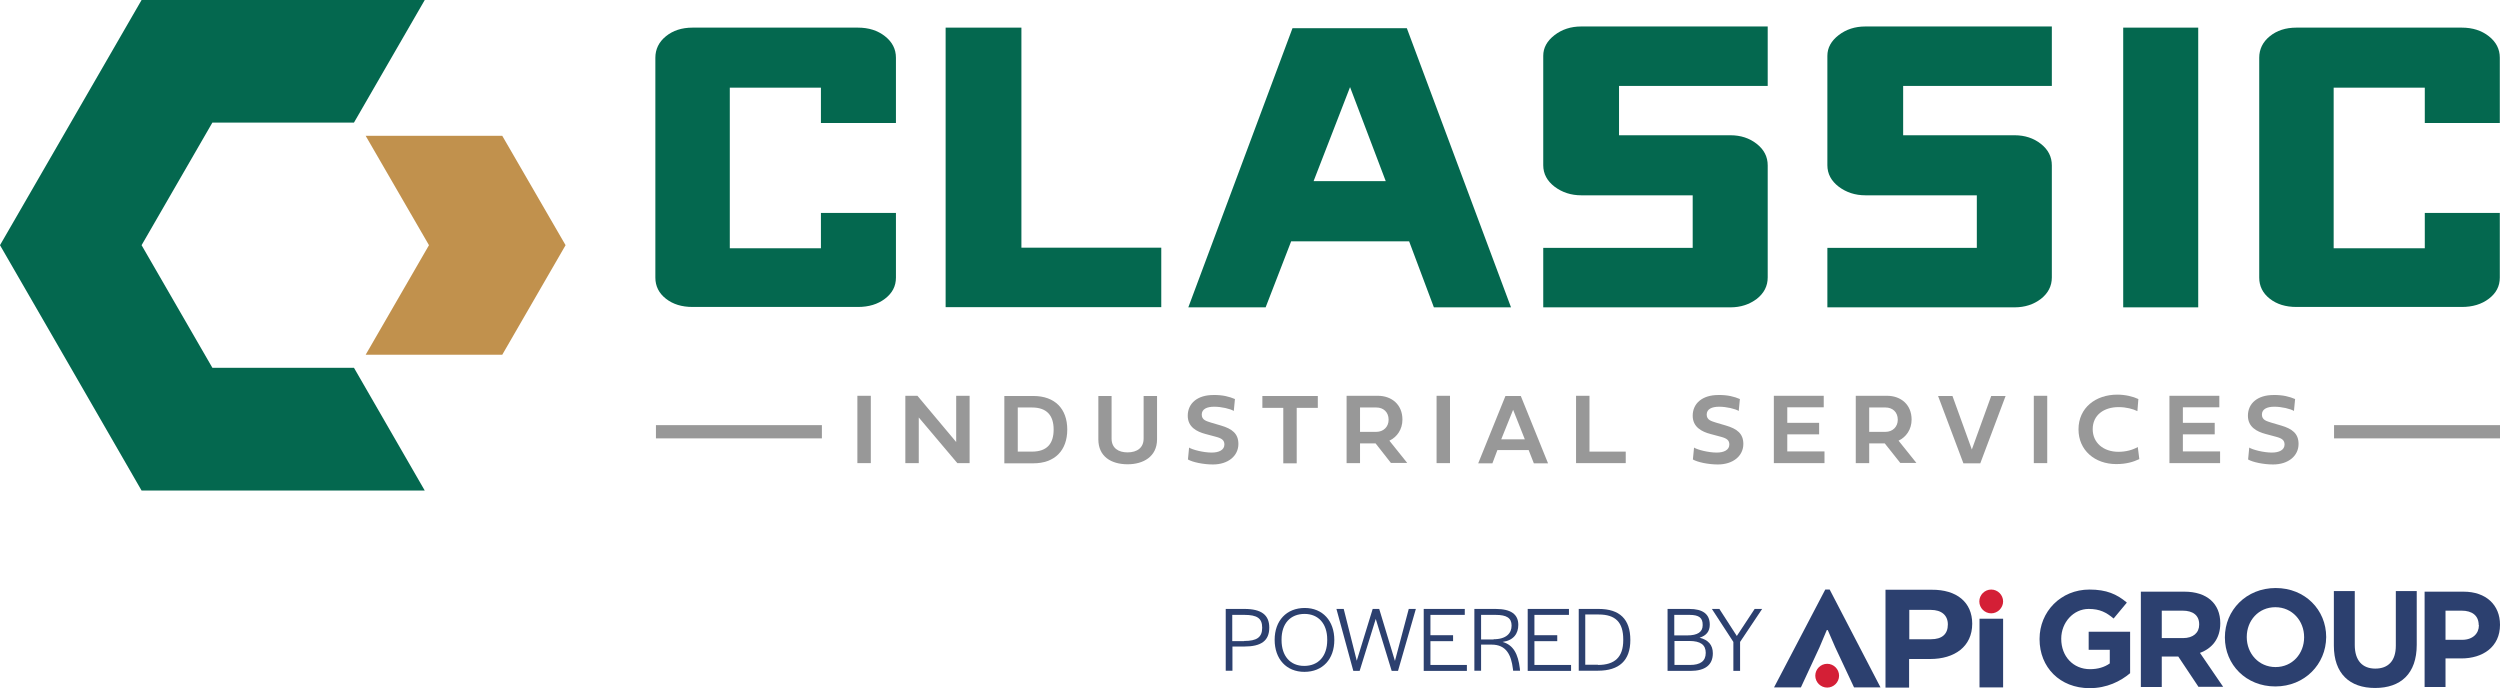 <svg version="1.1" preserveAspectRatio="xMinYMin" xmlns="http://www.w3.org/2000/svg" xmlns:xlink="http://www.w3.org/1999/xlink" x="0px" y="0px"
	 viewBox="0 0 1303.1 358.7" xml:space="preserve">
<style type="text/css">
	.st0{fill:#04684F;}
	.st1{fill:#C1914D;}
	.st2{fill:#989898;}
	.st3{fill:#2C406F;}
	.st4{fill:#D41F36;}
</style>
<polygon class="st0" points="36.9,191.7 73.8,255.7 147.6,255.7 221.4,255.7 184.5,191.7 110.7,191.7 73.8,127.8 110.7,63.9 
	184.5,63.9 221.4,0 147.6,0 73.8,0 36.9,63.9 0,127.8 "/>
<polygon class="st1" points="261.8,70.8 190.6,70.8 223.6,127.8 190.6,184.9 261.8,184.9 294.8,127.8 "/>
<g>
	<path class="st0" d="M427.9,64.1V45.7h-47.5v83.7h47.5v-18.4H467v33.7c0,4.5-1.9,8.1-5.7,11c-3.8,2.9-8.5,4.3-14.1,4.3H361
		c-5.6,0-10.2-1.4-13.9-4.3s-5.5-6.6-5.5-11V30.1c0-4.4,1.8-8.2,5.5-11.2c3.7-3,8.3-4.5,13.9-4.5h86.2c5.6,0,10.3,1.5,14.1,4.5
		c3.8,3,5.7,6.7,5.7,11.2v34H427.9z"/>
	<path class="st0" d="M532.4,129.1h72.9v31H492.9V14.4h39.5V129.1z"/>
	<path class="st0" d="M747.4,160.2l-12.9-34.4h-61.5l-13.3,34.4h-40.3l54.3-145.5h59.6l54.3,145.5H747.4z M703.7,45.4l-19,49h37.6
		L703.7,45.4z"/>
	<path class="st0" d="M902,160.2h-97.6v-31h77.9v-27.4h-58.1c-5.3,0-9.9-1.5-13.9-4.5c-3.9-3-5.9-6.7-5.9-11.2V29.1
		c0-4.2,2-7.8,5.9-10.8c3.9-3,8.5-4.5,13.9-4.5h97.2v31h-77.5v25.7H902c5.3,0,9.9,1.5,13.7,4.5c3.8,3,5.7,6.7,5.7,11.2v58.4
		c0,4.5-1.9,8.2-5.7,11.2C911.8,158.7,907.3,160.2,902,160.2z"/>
	<path class="st0" d="M1050.1,160.2h-97.6v-31h77.9v-27.4h-58.1c-5.3,0-9.9-1.5-13.9-4.5c-3.9-3-5.9-6.7-5.9-11.2V29.1
		c0-4.2,2-7.8,5.9-10.8c3.9-3,8.5-4.5,13.9-4.5h97.2v31H992v25.7h58.1c5.3,0,9.9,1.5,13.7,4.5c3.8,3,5.7,6.7,5.7,11.2v58.4
		c0,4.5-1.9,8.2-5.7,11.2C1060,158.7,1055.4,160.2,1050.1,160.2z"/>
	<path class="st0" d="M1145.8,160.2h-39.1V14.4h39.1V160.2z"/>
	<path class="st0" d="M1263.9,64.1V45.7h-47.5v83.7h47.5v-18.4h39.1v33.7c0,4.5-1.9,8.1-5.7,11s-8.5,4.3-14.1,4.3h-86.2
		c-5.6,0-10.2-1.4-13.9-4.3c-3.7-2.9-5.5-6.6-5.5-11V30.1c0-4.4,1.8-8.2,5.5-11.2c3.7-3,8.3-4.5,13.9-4.5h86.2
		c5.6,0,10.3,1.5,14.1,4.5c3.8,3,5.7,6.7,5.7,11.2v34H1263.9z"/>
</g>
<g>
	<g>
		<path class="st2" d="M453.9,241.4h-7v-35.1h7V241.4z"/>
		<path class="st2" d="M478.9,241.4h-7v-35.1h6.3l20.2,24.1v-24.1h7v35.1H499l-20.1-23.8V241.4z"/>
		<path class="st2" d="M538.6,206.4c11.3,0,17.7,6.7,17.7,17.5c0,10.9-6.5,17.6-17.7,17.6h-15.1v-35.1H538.6z M549.2,223.9
			c0-7.3-3.5-11.5-11.3-11.5h-7.4v23h7.4C545.8,235.4,549.2,231.2,549.2,223.9z"/>
		<path class="st2" d="M572.4,206.4h7v22.2c0,5,3.6,7.2,8.3,7.2c5,0,8.4-2.4,8.4-7.2v-22.2h7V229c0,9.1-7.3,13-15.3,13
			c-8.7,0-15.3-4.1-15.3-13V206.4z"/>
		<path class="st2" d="M643.7,208l-0.6,6.2c-1.8-1.1-6.4-2.2-10.2-2.2c-3.8,0-6.5,1.2-6.5,4.1c0,2.9,2.5,3.4,4.9,4.2l5.1,1.5
			c5.8,1.7,9.1,4.2,9.1,9.6c0,6.2-5.3,10.7-13.3,10.7c-5,0-10.6-1.2-13-2.6l0.6-6.2c1.7,1.1,7.4,2.6,11.8,2.6c3.7,0,6.6-1.3,6.6-4.2
			c0-2.2-1.3-3.2-4.3-4l-5.6-1.5c-4.5-1.2-9.2-3.6-9.2-9.5c0-6.5,5.1-10.8,13.3-10.8C637.4,205.8,640.9,206.8,643.7,208z"/>
		<path class="st2" d="M669,212.6h-11v-6.2h28.9v6.2h-11v28.9h-7V212.6z"/>
		<path class="st2" d="M717,231.1h-8.1v10.3h-7v-35.1h16.3c7.1,0,12.8,4.5,12.8,12.4c0,5.1-2.8,9.1-6.8,11l9.3,11.6H725L717,231.1z
			 M708.9,212.4v12.7h8.5c3.7,0,6.4-2.6,6.4-6.3c0-4.1-2.8-6.4-6.4-6.4H708.9z"/>
		<path class="st2" d="M755.8,241.4h-7v-35.1h7V241.4z"/>
		<path class="st2" d="M796.8,234.6h-16.3l-2.6,6.9h-7.4l14.2-35.1h8l14.2,35.1h-7.4L796.8,234.6z M782.5,229h12.3l-6.1-15.4
			L782.5,229z"/>
		<path class="st2" d="M847.4,241.4h-25.9v-35.1h7v29.1h18.9V241.4z"/>
		<path class="st2" d="M906.9,208l-0.6,6.2c-1.8-1.1-6.4-2.2-10.2-2.2c-3.8,0-6.5,1.2-6.5,4.1c0,2.9,2.5,3.4,4.9,4.2l5.1,1.5
			c5.8,1.7,9.1,4.2,9.1,9.6c0,6.2-5.3,10.7-13.3,10.7c-5,0-10.6-1.2-13-2.6l0.6-6.2c1.7,1.1,7.4,2.6,11.8,2.6c3.7,0,6.6-1.3,6.6-4.2
			c0-2.2-1.3-3.2-4.3-4l-5.6-1.5c-4.5-1.2-9.2-3.6-9.2-9.5c0-6.5,5.1-10.8,13.3-10.8C900.6,205.8,904.1,206.8,906.9,208z"/>
		<path class="st2" d="M951,241.4h-26.4v-35.1h26v6h-19v8.1h16.6v6h-16.6v8.9H951V241.4z"/>
		<path class="st2" d="M982.4,231.1h-8.1v10.3h-7v-35.1h16.3c7.1,0,12.8,4.5,12.8,12.4c0,5.1-2.8,9.1-6.8,11l9.3,11.6h-8.4
			L982.4,231.1z M974.3,212.4v12.7h8.5c3.7,0,6.4-2.6,6.4-6.3c0-4.1-2.8-6.4-6.4-6.4H974.3z"/>
		<path class="st2" d="M1037.9,206.4h7.5l-13.2,35.1h-8.8l-13.2-35.1h7.5l10.1,27.9L1037.9,206.4z"/>
		<path class="st2" d="M1067.1,241.4h-7v-35.1h7V241.4z"/>
		<path class="st2" d="M1115.1,239.3c-3,1.4-6.6,2.6-12,2.6c-11.2,0-19.7-7.2-19.7-18.1c0-11.3,9-18.1,20.2-18.1c4.2,0,8.3,1,11,2.3
			l-0.5,6.3c-2.2-1.1-5.8-2.1-9.8-2.1c-7.5,0-13.5,4-13.5,11.5c0,7.1,5.6,11.8,13.4,11.8c4,0,7.5-1,10.1-2.5L1115.1,239.3z"/>
		<path class="st2" d="M1157.2,241.4h-26.4v-35.1h26v6h-19v8.1h16.6v6h-16.6v8.9h19.4V241.4z"/>
		<path class="st2" d="M1196.3,208l-0.6,6.2c-1.8-1.1-6.4-2.2-10.2-2.2c-3.8,0-6.5,1.2-6.5,4.1c0,2.9,2.5,3.4,4.9,4.2l5.1,1.5
			c5.8,1.7,9.1,4.2,9.1,9.6c0,6.2-5.3,10.7-13.3,10.7c-5,0-10.6-1.2-13-2.6l0.6-6.2c1.7,1.1,7.4,2.6,11.8,2.6c3.7,0,6.6-1.3,6.6-4.2
			c0-2.2-1.3-3.2-4.3-4l-5.6-1.5c-4.5-1.2-9.2-3.6-9.2-9.5c0-6.5,5.1-10.8,13.3-10.8C1190,205.8,1193.5,206.8,1196.3,208z"/>
	</g>
	<g>
		<rect x="341.9" y="221.6" class="st2" width="86.5" height="6.9"/>
		<rect x="1216.6" y="221.6" class="st2" width="86.5" height="6.9"/>
	</g>
</g>
<g>
	<path class="st3" d="M1028,325.1c0,12-9.3,18.4-21.9,18.4h-11v14.9h-12.3v-51h24.1C1019.9,307.3,1028,313.9,1028,325.1
		 M1006.4,317.9h-11.2v15.3h11.3c5.7,0,8.8-2.6,8.8-7.7C1015.3,320.7,1012,317.9,1006.4,317.9z"/>
	<polyline class="st3" points="952.2,328.4 948.4,337.4 938.7,358.3 924.7,358.3 951.4,307.3 953.7,307.3 980.2,358.3 966.4,358.3 
		956.6,337.4 952.7,328.4 952.2,328.4 	"/>
	<rect x="1031.8" y="322.5" class="st3" width="12.3" height="35.8"/>
	<path class="st4" d="M1044.1,313.5c0-3.4-2.8-6.2-6.2-6.2s-6.2,2.8-6.2,6.2c0,3.4,2.8,6.2,6.2,6.2S1044.1,316.8,1044.1,313.5"/>
	<path class="st4" d="M958.6,352.2c0-3.4-2.8-6.2-6.2-6.2s-6.2,2.8-6.2,6.2c0,3.4,2.8,6.2,6.2,6.2S958.6,355.6,958.6,352.2"/>
	<path class="st3" d="M1089.2,358.7c-15.5,0-26.1-10.9-26.1-25.5V333c0-14.1,11-25.7,26-25.7c8.9,0,14.3,2.4,19.5,6.8l-6.9,8.3
		c-3.8-3.2-7.2-5-13-5c-7.9,0-14.3,7-14.3,15.5v0.1c0,9.1,6.2,15.8,15,15.8c4,0,7.5-1,10.3-3v-7.1h-11v-9.4h21.6v21.6
		C1105.3,355.1,1098.2,358.7,1089.2,358.7"/>
	<path class="st3" d="M1146,358.1l-10.6-15.9h-8.6v15.9h-10.9v-49.7h22.7c11.7,0,18.7,6.2,18.7,16.4v0.1c0,8-4.3,13.1-10.6,15.4
		l12.1,17.7H1146 M1146.3,325.4c0-4.7-3.3-7.1-8.6-7.1h-10.9v14.3h11.1c5.3,0,8.4-2.8,8.4-7V325.4z"/>
	<path class="st3" d="M1186,357.8c-15.3,0-26.3-11.4-26.3-25.5v-0.1c0-14.1,11.1-25.7,26.5-25.7c15.3,0,26.3,11.4,26.3,25.5v0.1
		C1212.4,346.2,1201.3,357.8,1186,357.8 M1201,332.1c0-8.5-6.2-15.6-15-15.6c-8.8,0-14.9,7-14.9,15.5v0.1c0,8.5,6.2,15.6,15,15.6
		c8.8,0,14.9-7,14.9-15.5V332.1z"/>
	<path class="st3" d="M1238,358.6c-13.3,0-21.5-7.5-21.5-22.1v-28.4h10.9v28.1c0,8.1,4,12.3,10.7,12.3c6.7,0,10.7-4,10.7-11.9v-28.5
		h10.9v28C1259.7,351.2,1251.3,358.6,1238,358.6"/>
	<path class="st3" d="M1283,343.2h-8.3v14.9h-10.9v-49.7h20.3c11.8,0,19,7,19,17.2v0.1C1303.1,337.2,1294.1,343.2,1283,343.2
		 M1292,325.8c0-4.9-3.4-7.5-8.9-7.5h-8.4v15.2h8.7c5.5,0,8.7-3.3,8.7-7.5V325.8z"/>
	<path class="st3" d="M638.9,317.4h9.8c8.7,0,12.9,3.1,12.9,9.7c0,6.9-4.2,9.9-13.1,9.9h-6.1v12.6h-3.5V317.4 M648.5,334.1
		c6.6,0,9.4-1.9,9.4-6.9c0-4.9-2.6-6.7-9.3-6.7h-6.3v13.7H648.5z"/>
	<path class="st3" d="M664.4,333.5c0-10,6.2-16.6,15.7-16.6c9.3,0,15.4,6.7,15.4,16.7c0,10-6.1,16.6-15.6,16.6
		C670.5,350.2,664.4,343.5,664.4,333.5 M691.8,333.7v-0.4c0-8.2-4.6-13.3-11.8-13.3c-7.4,0-12,5-12,13.3v0.4
		c0,8.2,4.5,13.4,11.8,13.4C687.2,347.1,691.8,342,691.8,333.7z"/>
	<polyline class="st3" points="696.6,317.4 700.4,317.4 707.2,344.4 715.5,317.4 718.9,317.4 727.1,344.5 734.3,317.4 738,317.4 
		728.7,349.7 725.4,349.7 717.1,322.6 708.7,349.7 705.4,349.7 696.6,317.4 	"/>
	<polyline class="st3" points="742.1,317.4 763.5,317.4 763.5,320.5 745.6,320.5 745.6,331.1 757.4,331.1 757.4,334.2 745.6,334.2 
		745.6,346.6 764.6,346.6 764.6,349.7 742.1,349.7 742.1,317.4 	"/>
	<path class="st3" d="M768.6,317.4h11c8.1,0,11.8,2.9,11.8,8.3c0,4.5-2.4,8.1-8.2,8.9c5.7,1.6,8.1,6.4,9,13.8l0.1,1.2h-3.6l-0.1-0.9
		c-0.9-7.4-3.5-12.7-11.1-12.7h-5.5v13.6h-3.5V317.4 M778.5,333.2c6.7,0,9.4-3.2,9.4-7.1c0-4-2.6-5.6-8.3-5.6h-7.6v12.8H778.5z"/>
	<polyline class="st3" points="796.3,317.4 817.8,317.4 817.8,320.5 799.8,320.5 799.8,331.1 811.7,331.1 811.7,334.2 799.8,334.2 
		799.8,346.6 818.9,346.6 818.9,349.7 796.3,349.7 796.3,317.4 	"/>
	<path class="st3" d="M822.8,317.4h10.5c10.9,0,16.5,5.3,16.5,16.2c0,10.7-5.8,16-16.9,16h-10V317.4 M832.9,346.6
		c8.8,0,13.2-4.1,13.2-12.9v-0.4c0-9-4.1-13-12.8-13h-7v26.2H832.9z"/>
	<path class="st3" d="M869.2,317.4h11.3c7.1,0,10.7,2.7,10.7,8.2c0,3.5-1.8,5.7-5.3,6.8c4.5,1.1,6.9,3.8,6.9,8.1
		c0,6.1-4,9.2-11.7,9.2h-11.9V317.4 M879.4,331.2c5.5,0,8.1-1.8,8.1-5.3c0.1-3.8-1.8-5.4-6.9-5.4h-7.9v10.7H879.4z M880.9,346.6
		c5.4,0,8.2-2,8.2-6.3c0-4.2-2.7-6.2-8.6-6.2h-7.7v12.5H880.9z"/>
	<polyline class="st3" points="903.5,334.6 892.3,317.4 896.2,317.4 905.3,331.5 914.6,317.4 918.5,317.4 907,334.6 907,349.7 
		903.5,349.7 903.5,334.6 	"/>
</g>
</svg>
